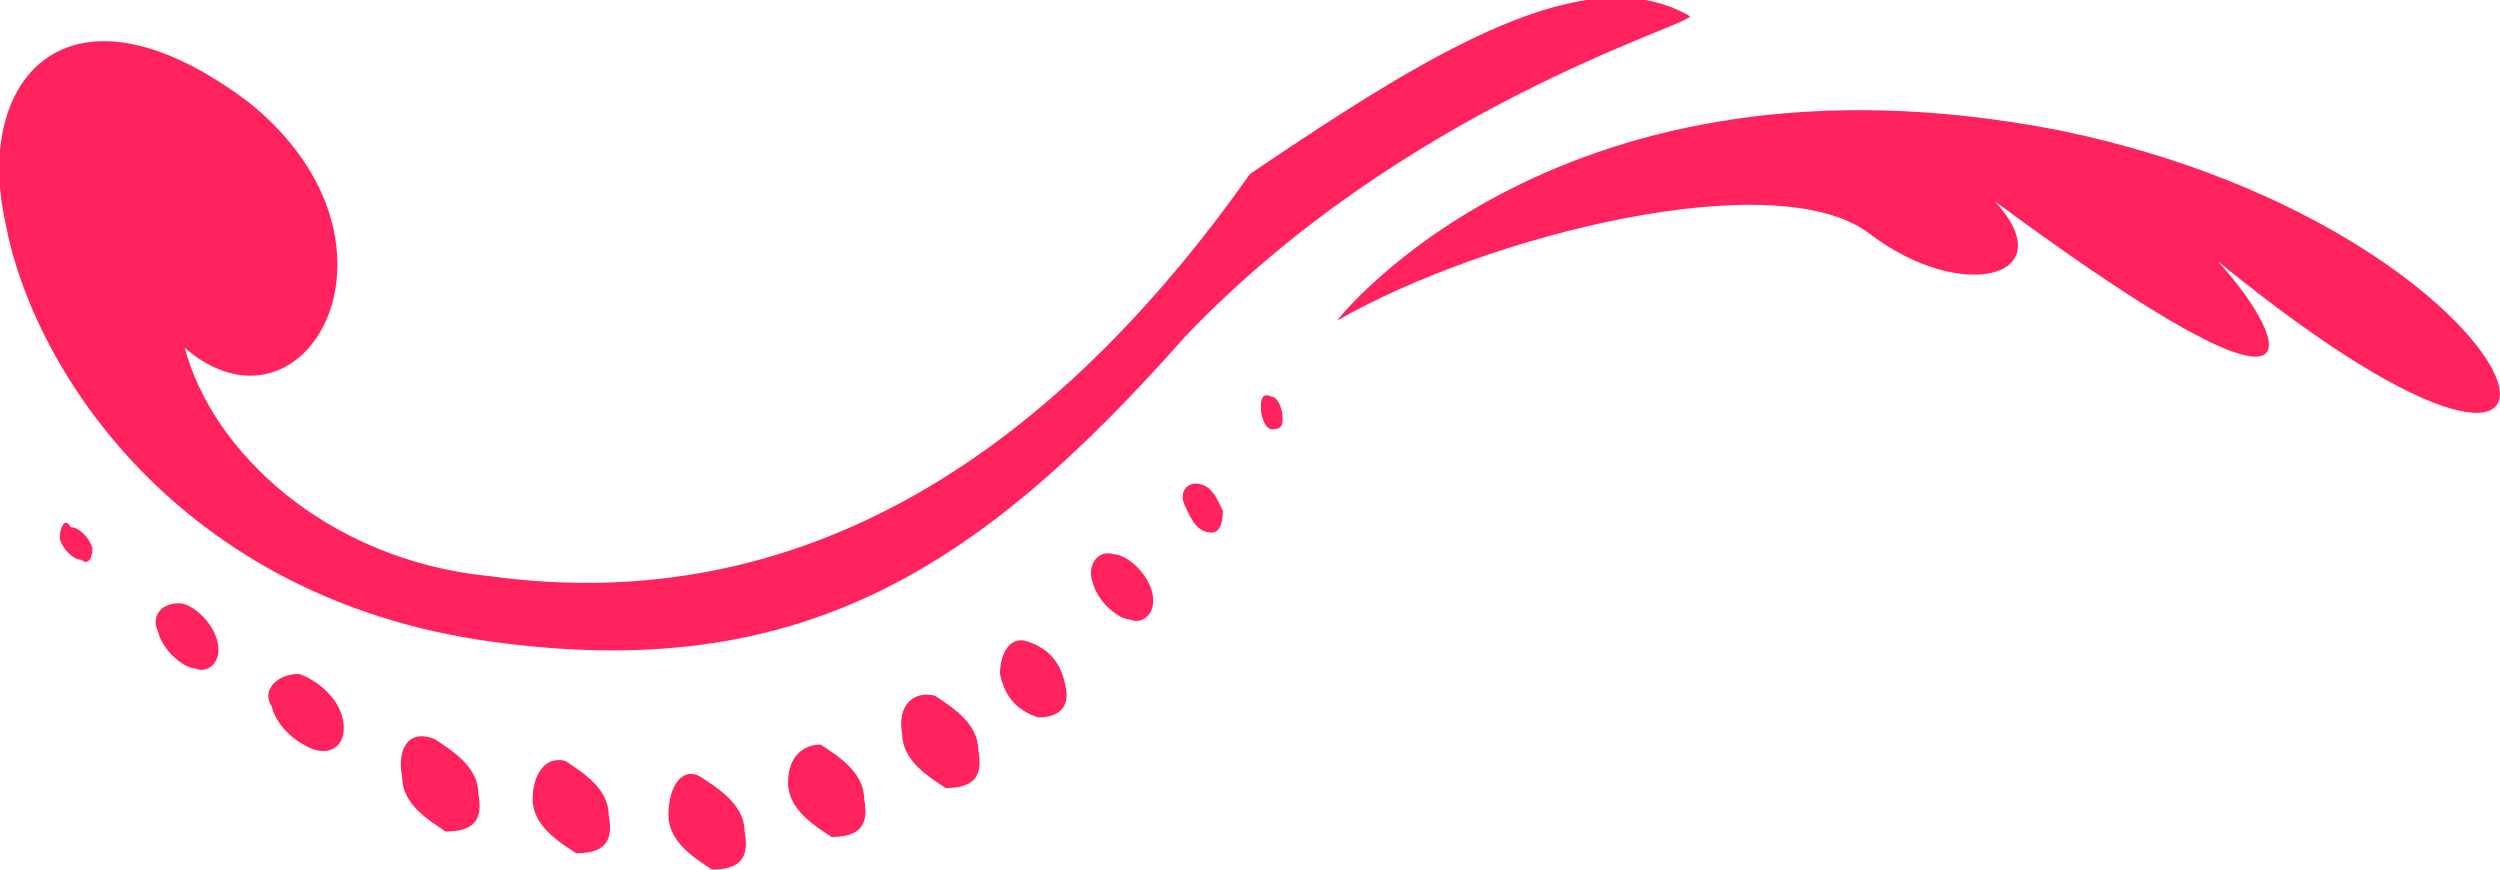 <?xml version="1.0" encoding="utf-8"?>
<!-- Generator: Adobe Illustrator 20.1.0, SVG Export Plug-In . SVG Version: 6.00 Build 0)  -->
<svg version="1.1" id="Layer_1" xmlns="http://www.w3.org/2000/svg" xmlns:xlink="http://www.w3.org/1999/xlink" x="0px" y="0px"
	 width="46px" height="16px" viewBox="0 0 46 16" style="enable-background:new 0 0 46 16;" xml:space="preserve">
<style type="text/css">
	.st0{fill:#FF225C;}
</style>
<g>
	<path class="st0" d="M31.1,0.3c-1.9-1.1-4.7,0.6-8.1,2.9c-3.6,5.1-8.2,8.2-14,7.4C6,10.3,3.9,8.3,3.4,6.4c2.2,1.9,4.4-1.9,1.2-4.5
		C1.3-0.6-0.5,1.4,0.1,4.1C0.6,6.8,3.3,11,9,11.8s9-1.3,12.8-5.6C25.8,2,31,0.5,31.1,0.3z"/>
	<path class="st0" d="M37.9,2.4c-9.2-1.8-13.3,3.5-13.3,3.5c2.8-1.6,8.1-2.9,9.8-1.6c1.7,1.3,3.6,0.8,2.3-0.6
		c6.5,4.8,5.3,2.4,4.1,1.1C49,11.5,47.1,4.3,37.9,2.4z"/>
	<path class="st0" d="M23.2,7.5c0,0.2,0.1,0.4,0.2,0.4c0.2,0,0.2-0.1,0.2-0.2c0-0.2-0.1-0.4-0.2-0.4C23.2,7.2,23.2,7.4,23.2,7.5z"/>
	<path class="st0" d="M21.8,9.3c0.1,0.2,0.2,0.5,0.5,0.5c0.1,0,0.2-0.1,0.2-0.4c-0.1-0.2-0.2-0.5-0.5-0.5
		C21.8,8.9,21.7,9.1,21.8,9.3z"/>
	<path class="st0" d="M20.1,10.7c0.1,0.4,0.5,0.7,0.7,0.7c0.2,0.1,0.5-0.1,0.4-0.5s-0.5-0.7-0.7-0.7C20.2,10.1,20,10.4,20.1,10.7z"
		/>
	<path class="st0" d="M18.4,12.4c0.1,0.5,0.4,0.7,0.7,0.8c0.4,0,0.6-0.2,0.5-0.6c-0.1-0.5-0.4-0.7-0.7-0.8
		C18.6,11.7,18.4,12,18.4,12.4z"/>
	<path class="st0" d="M16.6,13.5c0,0.5,0.5,0.8,0.8,1c0.5,0,0.7-0.2,0.6-0.7c0-0.5-0.5-0.8-0.8-1C16.8,12.7,16.5,13,16.6,13.5z"/>
	<path class="st0" d="M14.5,14.4c0,0.5,0.5,0.8,0.8,1c0.5,0,0.7-0.2,0.6-0.7c0-0.5-0.5-0.8-0.8-1C14.8,13.7,14.5,13.9,14.5,14.4z"/>
	<path class="st0" d="M12.3,15c0,0.5,0.5,0.8,0.8,1c0.5,0,0.7-0.2,0.6-0.7c0-0.5-0.5-0.8-0.8-1C12.6,14.1,12.3,14.4,12.3,15z"/>
	<path class="st0" d="M9.8,14.7c0,0.5,0.5,0.8,0.8,1c0.5,0,0.7-0.2,0.6-0.7c0-0.5-0.5-0.8-0.8-1C10,13.9,9.8,14.3,9.8,14.7z"/>
	<path class="st0" d="M7.4,14.3c0,0.5,0.5,0.8,0.8,1c0.5,0,0.7-0.2,0.6-0.7c0-0.5-0.5-0.8-0.8-1C7.5,13.4,7.3,13.8,7.4,14.3z"/>
	<path class="st0" d="M5,13c0.1,0.4,0.5,0.7,0.8,0.8c0.4,0.1,0.6-0.2,0.5-0.6c-0.1-0.4-0.5-0.7-0.8-0.8C5.1,12.4,4.8,12.7,5,13z"/>
	<path class="st0" d="M2.9,11.6C3,12,3.4,12.3,3.6,12.3c0.2,0.1,0.5-0.1,0.4-0.5c-0.1-0.4-0.5-0.7-0.7-0.7
		C2.9,11.1,2.8,11.4,2.9,11.6z"/>
	<path class="st0" d="M1.1,9.9c0,0.1,0.2,0.4,0.4,0.4c0.1,0.1,0.2,0,0.2-0.2c0-0.1-0.2-0.4-0.4-0.4C1.2,9.5,1.1,9.7,1.1,9.9z"/>
</g>
</svg>
